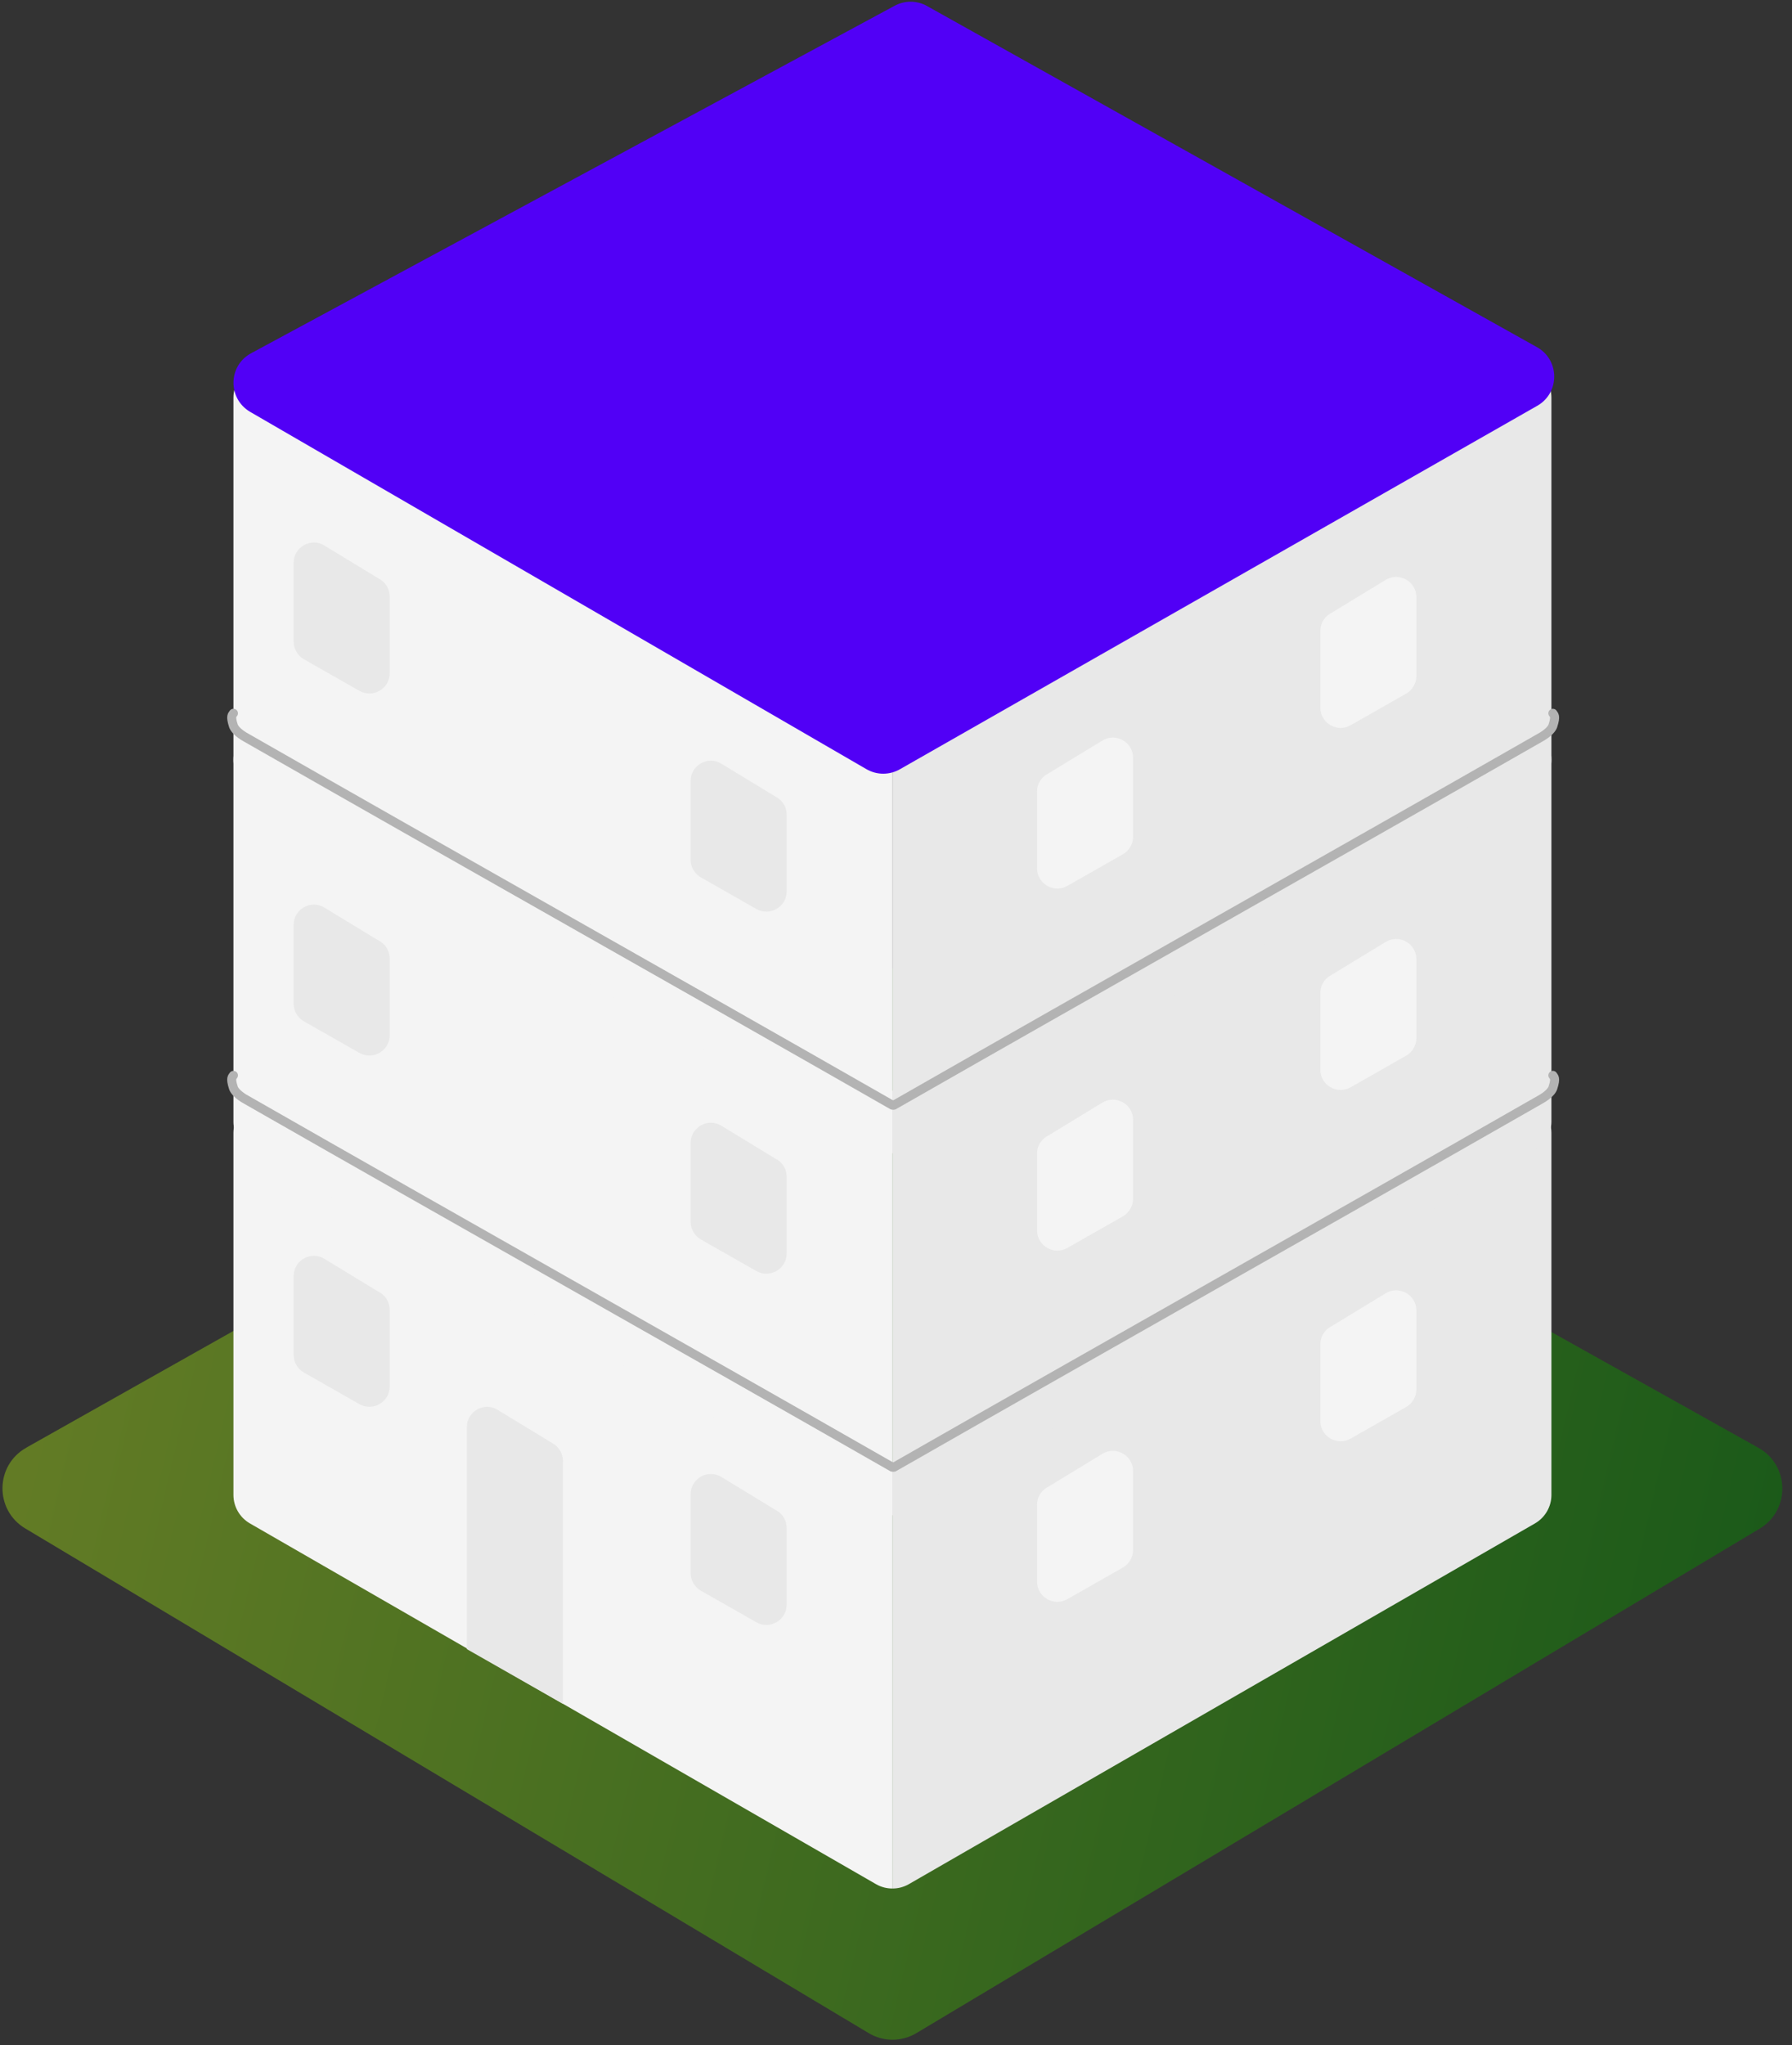 <svg width="149" height="170" viewBox="0 0 149 170" fill="none" xmlns="http://www.w3.org/2000/svg">
<rect x="0" y="0" width="149" height="170" fill="#333333" stroke="none"/>
<g clip-path="url(#clip0_488_314)">
<path opacity="0.5" d="M2.178 120.333L72.025 80.99C73.198 80.325 74.636 80.325 75.819 80.99L146.211 120.342C148.813 121.798 148.868 125.53 146.311 127.06L76.201 168.988C74.972 169.725 73.444 169.725 72.225 168.988L2.096 127.041C-0.46 125.512 -0.415 121.789 2.187 120.333H2.178Z" fill="url(#paint0_linear_488_314)"/>
<path d="M72.798 121.288L23.541 91.822C21.721 90.73 19.41 92.05 19.41 94.171V124.256C19.41 125.23 19.928 126.131 20.775 126.623L72.834 156.608C73.253 156.853 73.726 156.972 74.199 156.972V121.68C73.717 121.68 73.226 121.552 72.798 121.297V121.288Z" fill="#F4F4F4"/>
<path d="M124.867 91.831L75.609 121.297C75.182 121.552 74.691 121.68 74.208 121.68V156.972C74.681 156.972 75.145 156.853 75.573 156.608L127.633 126.623C128.479 126.131 128.997 125.23 128.997 124.256V94.171C128.997 92.05 126.687 90.739 124.867 91.822V91.831Z" fill="#E8E8E8"/>
<path d="M45.995 119.996L41.373 117.183C40.254 116.5 38.816 117.31 38.816 118.621V137.073L46.805 141.624V121.434C46.805 120.842 46.495 120.296 45.995 119.996Z" fill="#E8E8E8"/>
<path d="M87.037 123.655L91.658 120.842C92.778 120.16 94.215 120.97 94.215 122.281V128.826C94.215 129.426 93.888 129.991 93.369 130.291L88.747 132.922C87.628 133.559 86.227 132.749 86.227 131.456V125.084C86.227 124.493 86.536 123.946 87.037 123.646V123.655Z" fill="#F4F4F4"/>
<path d="M110.592 110.31L115.214 107.497C116.333 106.815 117.77 107.625 117.77 108.936V115.481C117.77 116.081 117.443 116.646 116.924 116.946L112.302 119.577C111.183 120.214 109.782 119.404 109.782 118.111V111.739C109.782 111.148 110.091 110.601 110.592 110.301V110.31Z" fill="#F4F4F4"/>
<path d="M64.601 125.576L59.979 122.763C58.86 122.08 57.422 122.89 57.422 124.201V130.746C57.422 131.347 57.75 131.911 58.268 132.212L62.89 134.843C64.009 135.48 65.41 134.67 65.41 133.377V127.005C65.41 126.413 65.101 125.867 64.601 125.567V125.576Z" fill="#E8E8E8"/>
<path d="M31.592 107.443L26.97 104.63C25.851 103.947 24.414 104.757 24.414 106.068V112.613C24.414 113.214 24.741 113.778 25.26 114.079L29.882 116.71C31.001 117.347 32.402 116.537 32.402 115.244V108.872C32.402 108.28 32.093 107.734 31.592 107.434V107.443Z" fill="#E8E8E8"/>
<path d="M72.798 90.275L23.541 60.809C21.721 59.716 19.41 61.036 19.41 63.157V93.242C19.41 94.216 19.928 95.117 20.775 95.609L72.834 125.594C73.253 125.84 73.726 125.958 74.199 125.958V90.666C73.717 90.666 73.226 90.539 72.798 90.284V90.275Z" fill="#F4F4F4"/>
<path d="M124.867 60.809L75.609 90.275C75.182 90.529 74.691 90.657 74.208 90.657V125.949C74.681 125.949 75.145 125.831 75.573 125.585L127.633 95.6C128.479 95.108 128.997 94.207 128.997 93.233V63.148C128.997 61.027 126.687 59.716 124.867 60.799V60.809Z" fill="#E8E8E8"/>
<path d="M87.037 94.462L91.658 91.649C92.778 90.966 94.215 91.777 94.215 93.087V99.632C94.215 100.233 93.888 100.798 93.369 101.098L88.747 103.729C87.628 104.366 86.227 103.556 86.227 102.263V95.891C86.227 95.299 86.536 94.753 87.037 94.453V94.462Z" fill="#F4F4F4"/>
<path d="M110.592 81.108L115.214 78.295C116.333 77.612 117.77 78.423 117.77 79.733V86.278C117.77 86.879 117.443 87.444 116.924 87.744L112.302 90.375C111.183 91.012 109.782 90.202 109.782 88.909V82.537C109.782 81.945 110.091 81.399 110.592 81.099V81.108Z" fill="#F4F4F4"/>
<path d="M64.601 96.383L59.979 93.57C58.86 92.887 57.422 93.697 57.422 95.008V101.553C57.422 102.154 57.75 102.718 58.268 103.019L62.89 105.649C64.009 106.287 65.41 105.477 65.41 104.184V97.812C65.41 97.22 65.101 96.674 64.601 96.374V96.383Z" fill="#E8E8E8"/>
<path d="M31.592 78.25L26.97 75.437C25.851 74.754 24.414 75.564 24.414 76.875V83.42C24.414 84.021 24.741 84.585 25.26 84.886L29.882 87.516C31.001 88.154 32.402 87.344 32.402 86.051V79.679C32.402 79.087 32.093 78.541 31.592 78.24V78.25Z" fill="#E8E8E8"/>
<path d="M19.41 89.383C19.328 89.537 19.128 89.555 19.41 90.429C19.474 90.621 19.737 91.012 20.529 91.44C38.571 101.753 56.157 111.639 74.199 121.953" stroke="#B3B3B3" stroke-width="0.75" stroke-miterlimit="10" stroke-linecap="round"/>
<path d="M129.116 89.383C129.198 89.537 129.398 89.555 129.116 90.429C129.052 90.621 128.788 91.012 127.997 91.44C109.955 101.753 92.368 111.639 74.326 121.953" stroke="#B3B3B3" stroke-width="0.75" stroke-miterlimit="10" stroke-linecap="round"/>
<path d="M72.798 60.18L23.541 30.714C21.721 29.622 19.41 30.942 19.41 33.063V63.148C19.41 64.122 19.928 65.023 20.775 65.515L72.834 95.5C73.253 95.746 73.726 95.864 74.199 95.864V60.572C73.717 60.572 73.226 60.444 72.798 60.19V60.18Z" fill="#F4F4F4"/>
<path d="M124.867 30.714L75.609 60.18C75.182 60.435 74.691 60.563 74.208 60.563V95.855C74.681 95.855 75.145 95.736 75.573 95.491L127.633 65.506C128.479 65.014 128.997 64.113 128.997 63.139V33.054C128.997 30.933 126.687 29.622 124.867 30.705V30.714Z" fill="#E8E8E8"/>
<path d="M87.037 64.368L91.658 61.555C92.778 60.872 94.215 61.682 94.215 62.993V69.538C94.215 70.139 93.888 70.703 93.369 71.004L88.747 73.635C87.628 74.272 86.227 73.462 86.227 72.169V65.797C86.227 65.205 86.536 64.659 87.037 64.359V64.368Z" fill="#F4F4F4"/>
<path d="M110.592 51.014L115.214 48.201C116.333 47.518 117.77 48.328 117.77 49.639V56.184C117.77 56.785 117.443 57.349 116.924 57.65L112.302 60.281C111.183 60.918 109.782 60.108 109.782 58.815V52.443C109.782 51.851 110.091 51.305 110.592 51.005V51.014Z" fill="#F4F4F4"/>
<path d="M64.601 66.288L59.979 63.476C58.86 62.793 57.422 63.603 57.422 64.914V71.459C57.422 72.06 57.75 72.624 58.268 72.924L62.89 75.555C64.009 76.192 65.41 75.382 65.41 74.09V67.718C65.41 67.126 65.101 66.58 64.601 66.279V66.288Z" fill="#E8E8E8"/>
<path d="M31.592 48.155L26.97 45.343C25.851 44.66 24.414 45.47 24.414 46.781V53.326C24.414 53.927 24.741 54.491 25.26 54.791L29.882 57.422C31.001 58.059 32.402 57.249 32.402 55.957V49.585C32.402 48.993 32.093 48.447 31.592 48.146V48.155Z" fill="#E8E8E8"/>
<path d="M19.41 59.288C19.328 59.443 19.128 59.461 19.41 60.335C19.474 60.526 19.737 60.918 20.529 61.346C38.571 71.659 56.157 81.545 74.199 91.859" stroke="#B3B3B3" stroke-width="0.75" stroke-miterlimit="10" stroke-linecap="round"/>
<path d="M129.116 59.288C129.198 59.443 129.398 59.461 129.116 60.335C129.052 60.526 128.788 60.918 127.997 61.346C109.955 71.659 92.368 81.545 74.326 91.859" stroke="#B3B3B3" stroke-width="0.75" stroke-miterlimit="10" stroke-linecap="round"/>
<path d="M20.838 29.385L74.345 0.502C75.191 0.028 76.228 0.019 77.083 0.502L127.797 28.857C129.671 29.904 129.716 32.599 127.869 33.7L74.872 63.913C73.99 64.441 72.889 64.441 72.007 63.913L20.775 34.219C18.937 33.117 18.964 30.432 20.838 29.385Z" fill="#5100F6"/>
</g>
<defs>
<linearGradient id="paint0_linear_488_314" x1="6.19" y1="109.045" x2="148.712" y2="142.538" gradientUnits="userSpaceOnUse">
<stop stop-color="#91C418"/>
<stop offset="1" stop-color="#008000"/>
</linearGradient>
<clipPath id="clip0_488_314">
<rect width="148" height="169.387" fill="white" transform="translate(0.204 0.147)"/>
</clipPath>
</defs>
</svg>
